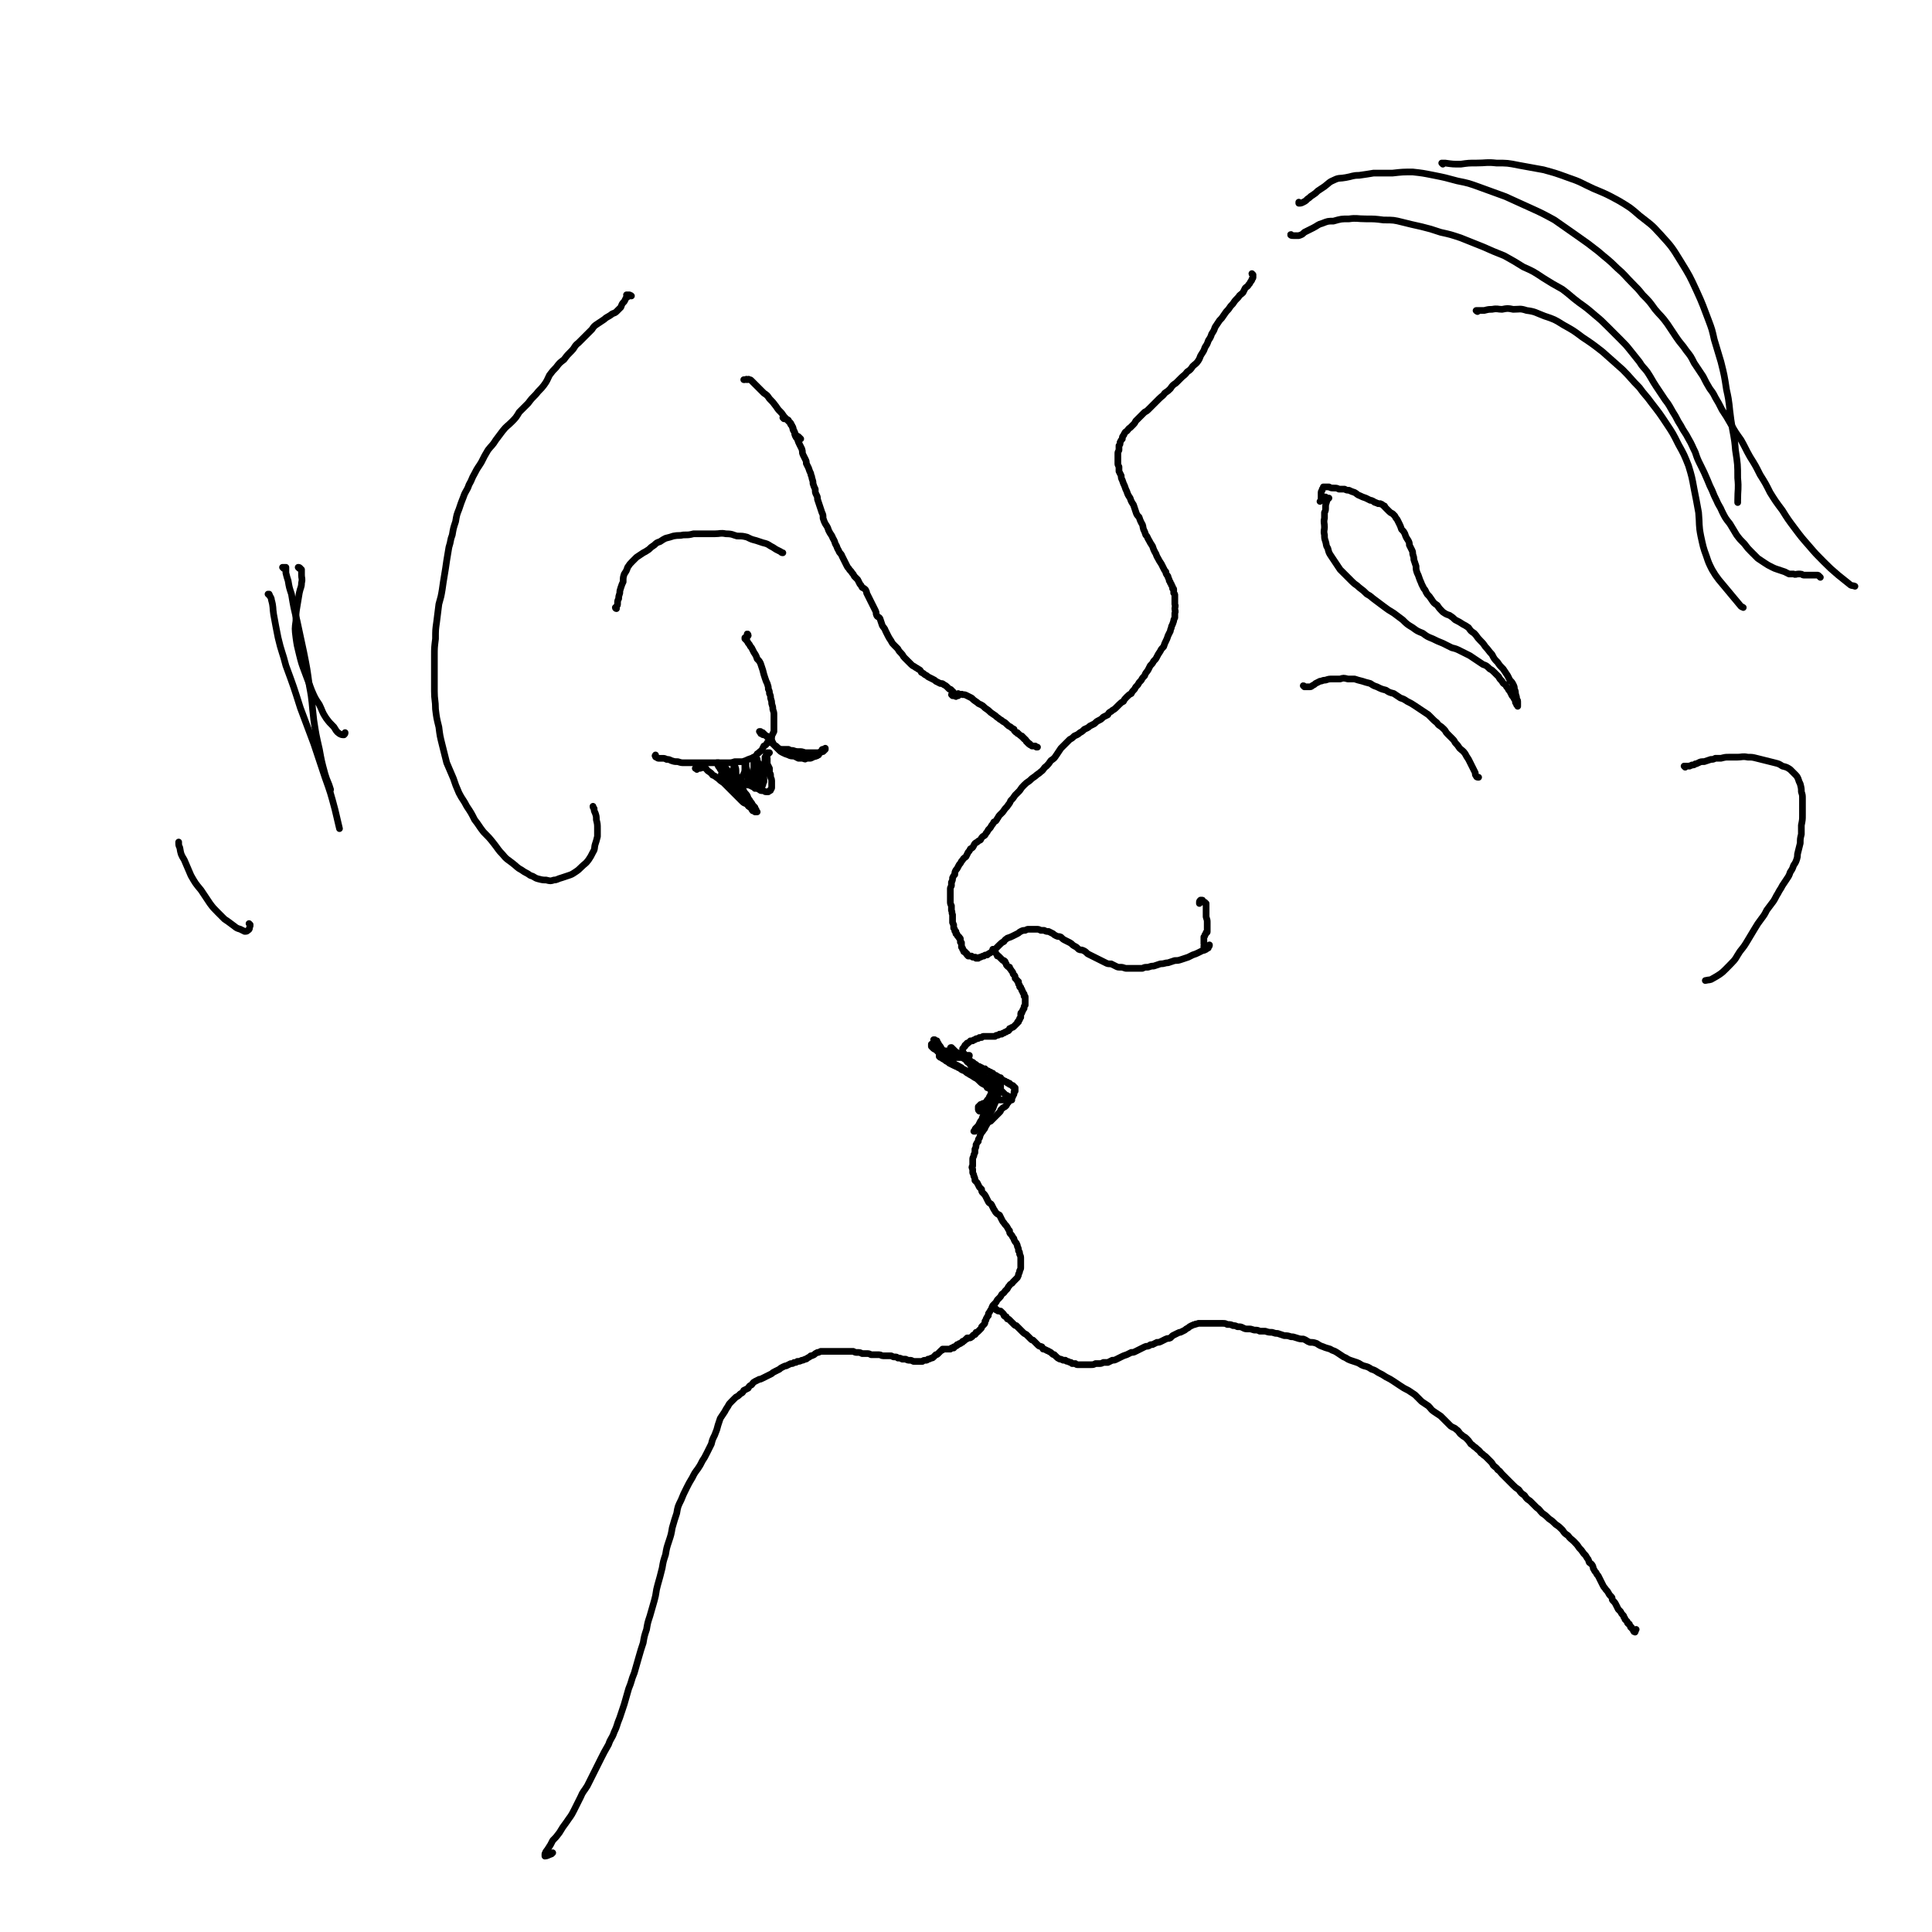 <svg viewBox='0 0 1730 1730' version='1.1' xmlns='http://www.w3.org/2000/svg' xmlns:xlink='http://www.w3.org/1999/xlink'><g fill='none' stroke='rgb(0,0,0)' stroke-width='6' stroke-linecap='round' stroke-linejoin='round'><path d='M562,265c0,0 -1,-1 -1,-1 0,0 1,0 2,0 1,0 1,0 2,1 0,0 0,0 0,0 1,0 0,0 0,0 0,0 0,-1 0,0 -1,0 -1,0 -2,0 -1,1 -1,1 -2,1 -1,2 -1,2 -2,4 -2,2 -2,2 -3,5 -2,2 -2,2 -4,4 -2,2 -3,1 -5,3 -3,2 -4,2 -6,4 -3,2 -3,2 -6,4 -3,2 -3,2 -5,5 -3,3 -3,3 -6,6 -3,3 -3,3 -6,6 -4,3 -3,4 -6,7 -4,4 -4,4 -7,8 -4,3 -4,3 -7,7 -3,3 -3,3 -6,7 -2,4 -2,5 -5,9 -3,4 -4,4 -7,8 -4,4 -4,4 -7,8 -4,4 -4,4 -8,8 -3,5 -3,5 -7,9 -4,4 -4,3 -8,8 -3,4 -3,4 -6,8 -3,5 -4,5 -7,9 -3,5 -3,5 -6,11 -3,5 -3,4 -6,10 -3,5 -2,5 -5,10 -2,6 -3,5 -5,11 -2,5 -2,5 -4,11 -2,5 -2,5 -3,11 -2,6 -2,6 -3,12 -2,5 -1,5 -3,11 -1,6 -1,6 -2,12 -1,7 -1,7 -2,13 -1,6 -1,6 -2,13 -1,6 -1,6 -3,13 -1,8 -1,8 -2,16 -1,7 -1,7 -1,15 -1,8 -1,8 -1,15 0,8 0,8 0,15 0,9 0,9 0,17 0,8 1,8 1,16 1,8 1,8 3,16 1,8 1,8 3,16 2,8 2,8 4,16 3,7 3,7 6,14 2,6 2,6 5,13 3,6 4,6 7,12 4,6 4,6 7,12 4,5 4,6 8,11 5,5 5,5 9,10 4,5 4,6 8,10 4,5 4,4 9,8 4,3 4,4 8,6 4,3 4,2 8,5 4,1 3,2 7,3 4,1 4,1 7,1 4,1 4,1 7,0 3,0 3,-1 7,-2 3,-1 3,-1 6,-2 3,-1 3,-1 6,-3 3,-2 3,-2 6,-5 3,-3 3,-2 6,-6 2,-3 2,-3 4,-7 2,-3 1,-4 2,-7 1,-3 1,-3 2,-7 0,-3 0,-3 0,-7 0,-4 0,-4 -1,-8 0,-3 0,-3 -1,-6 -1,-2 -1,-2 -1,-4 -1,-1 -1,-1 -1,-2 0,0 0,0 0,0 '/><path d='M268,509c0,0 -1,-1 -1,-1 1,0 1,0 2,1 0,1 1,1 1,1 0,3 0,3 0,5 0,3 1,3 0,7 0,4 -1,4 -2,9 -1,6 -1,6 -2,12 -1,6 -1,6 -1,13 -1,7 -1,7 0,15 1,7 1,7 3,15 2,8 2,8 5,16 3,8 3,8 6,16 3,7 3,7 7,13 3,6 2,6 6,12 3,4 3,4 7,8 2,3 2,4 5,6 2,1 2,1 4,1 1,-1 1,-1 1,-2 '/><path d='M224,828c0,0 -1,-1 -1,-1 0,0 1,1 1,2 -1,2 0,3 -2,4 -1,1 -1,1 -3,1 -2,-1 -2,-1 -4,-2 -4,-1 -4,-2 -7,-4 -4,-3 -4,-3 -7,-5 -3,-3 -3,-3 -6,-6 -4,-4 -4,-4 -7,-8 -4,-6 -4,-6 -8,-12 -5,-6 -5,-6 -9,-13 -3,-7 -3,-7 -6,-14 -3,-5 -3,-5 -4,-11 -1,-2 -1,-2 -1,-5 '/><path d='M702,375c0,0 -1,-1 -1,-1 0,0 1,0 2,1 1,0 1,0 2,1 1,0 1,0 1,1 1,1 1,1 1,1 1,1 1,1 1,2 1,1 1,1 2,3 0,1 0,1 1,3 1,2 1,2 1,4 1,2 1,2 2,3 1,3 1,3 2,5 1,2 1,2 2,4 1,3 0,3 1,5 1,2 1,2 2,4 1,2 1,2 1,4 1,2 1,2 2,4 1,3 1,3 2,5 0,2 1,2 1,4 1,3 1,3 1,5 1,3 1,3 2,5 0,3 0,3 1,5 1,2 1,2 1,4 1,3 1,3 2,6 1,3 1,3 2,6 1,2 1,2 1,5 1,3 1,3 2,5 2,3 2,3 3,6 1,2 1,2 3,5 1,3 2,3 3,7 2,3 1,3 3,6 1,3 2,2 3,5 1,2 1,2 2,4 1,2 1,2 2,4 1,2 1,2 2,3 1,2 2,2 3,4 1,1 1,1 2,3 1,1 1,1 3,3 1,2 1,2 2,4 1,1 1,1 2,3 2,1 2,1 3,2 1,2 1,2 1,3 1,2 1,2 2,4 1,2 1,2 2,4 1,2 1,2 2,4 1,2 1,2 2,4 1,2 0,2 1,4 1,2 2,1 3,3 1,3 1,3 2,6 1,2 2,2 3,5 1,2 1,2 2,4 1,2 1,2 3,5 1,2 1,2 3,4 1,1 1,1 3,3 1,2 1,2 3,4 2,2 1,2 3,4 2,2 2,2 3,3 2,2 2,2 3,3 1,1 1,1 3,2 1,1 2,1 3,2 2,1 2,1 3,3 2,1 2,1 3,2 2,1 2,1 3,2 2,1 2,1 4,2 2,1 2,1 3,2 2,1 2,1 4,2 2,0 2,0 3,1 2,1 2,1 3,2 1,1 1,1 2,2 1,0 1,0 2,1 0,1 0,1 1,1 1,1 1,1 1,2 1,0 1,0 2,1 0,0 0,0 0,0 0,0 0,0 1,0 0,0 0,0 1,-1 '/><path d='M1122,246c0,0 -1,-1 -1,-1 0,0 0,1 1,1 0,1 0,1 0,2 0,1 0,1 -1,2 0,1 0,1 -1,2 -1,2 -1,2 -2,3 -1,2 -1,1 -3,3 -1,2 -1,2 -2,4 -2,2 -3,2 -4,4 -3,3 -3,3 -5,6 -2,2 -2,2 -4,5 -2,2 -2,2 -4,5 -2,3 -2,3 -4,5 -2,3 -2,3 -4,6 -1,3 -1,3 -3,6 -1,3 -1,3 -3,6 -1,3 -1,3 -3,6 -1,3 -1,3 -3,6 -2,3 -1,3 -3,6 -2,3 -3,3 -5,5 -2,3 -2,3 -5,5 -2,3 -3,3 -5,5 -3,3 -3,3 -5,5 -3,2 -3,2 -5,5 -2,2 -2,2 -5,4 -2,3 -2,2 -5,5 -2,2 -2,2 -5,5 -2,2 -2,2 -4,4 -2,2 -2,2 -4,3 -2,2 -2,2 -4,4 -2,2 -2,2 -4,4 -1,2 -1,2 -2,3 -2,2 -2,2 -3,3 -2,1 -1,1 -3,3 -1,1 -1,0 -2,2 -1,1 0,1 -1,2 -1,1 -1,1 -1,3 -1,1 -1,1 -2,3 0,2 0,2 -1,3 0,2 0,2 0,4 -1,2 -1,2 -1,3 0,2 0,2 0,3 0,2 0,2 0,3 0,1 0,1 0,3 0,1 0,1 1,3 0,2 0,2 0,4 1,2 1,2 2,4 0,2 0,2 1,4 1,3 1,3 2,5 1,3 1,3 2,5 1,3 1,3 3,6 1,3 1,3 3,6 1,3 1,3 2,6 1,3 1,3 3,5 1,3 1,3 2,5 2,3 1,3 2,6 1,2 1,2 2,5 2,2 1,2 3,5 1,2 1,2 3,5 1,3 1,3 2,5 2,3 1,3 3,6 1,2 1,2 3,5 1,2 1,2 2,4 1,2 1,2 2,3 0,2 0,1 1,3 1,1 1,1 1,2 1,2 1,2 1,3 1,1 1,1 1,2 1,1 1,1 1,2 1,1 1,1 1,3 1,0 1,0 1,1 0,1 0,1 0,3 1,1 1,1 1,2 0,2 0,2 0,4 0,2 0,2 0,4 1,2 0,2 0,4 0,2 1,2 0,4 0,2 0,2 0,4 -1,2 -1,2 -1,3 -1,3 -1,3 -2,5 0,2 -1,2 -1,4 -1,2 -1,2 -2,4 -1,3 -1,3 -2,5 -1,2 -1,2 -2,5 -2,2 -2,2 -3,4 -2,3 -2,3 -3,5 -1,2 -1,2 -3,4 -1,2 -1,2 -3,4 -1,2 -1,2 -2,4 -2,3 -2,2 -3,5 -2,2 -2,2 -3,4 -2,2 -2,2 -3,4 -2,2 -2,2 -3,4 -2,2 -2,2 -3,4 -2,1 -2,1 -4,3 -2,2 -2,2 -3,4 -2,1 -2,1 -4,3 -2,2 -2,2 -3,3 -2,2 -2,1 -4,3 -2,1 -2,1 -3,3 -2,1 -2,1 -4,2 -2,2 -2,2 -4,3 -2,1 -2,1 -4,3 -2,1 -2,1 -4,2 -2,2 -3,2 -5,3 -2,2 -2,2 -4,3 -2,2 -3,2 -5,3 -2,2 -2,2 -4,3 -2,2 -2,2 -4,4 -2,2 -2,2 -4,4 -2,3 -2,3 -4,6 -2,3 -2,3 -5,5 -2,3 -2,3 -4,5 -3,2 -2,3 -5,5 -2,2 -3,2 -5,4 -3,2 -3,2 -5,4 -3,2 -3,2 -5,4 -2,2 -2,2 -4,5 -2,2 -2,2 -4,4 -2,3 -2,3 -4,5 -1,3 -2,3 -3,5 -2,2 -2,2 -4,5 -1,1 -1,1 -3,3 -1,1 -1,2 -2,3 -1,2 -1,2 -3,3 -1,2 -1,2 -2,3 -1,2 -1,2 -3,4 -1,2 -1,2 -2,3 -1,2 -1,2 -3,3 -1,1 -1,1 -2,3 -2,1 -2,1 -3,2 -2,1 -2,1 -3,3 -1,2 -1,2 -3,3 -1,2 -1,2 -2,3 -1,2 -1,2 -2,4 -1,1 -2,1 -3,3 -1,1 -1,1 -2,3 -1,1 -1,1 -2,3 -1,2 -1,2 -2,3 -1,2 -1,2 -1,4 -1,1 -1,1 -2,3 0,2 0,2 -1,4 0,2 0,2 0,3 -1,2 -1,2 -1,3 0,2 0,2 0,4 0,1 0,1 0,3 0,2 0,2 0,4 0,2 0,2 1,4 0,2 0,2 0,4 1,2 0,2 1,4 0,1 0,1 0,2 0,1 0,1 0,2 0,2 0,2 0,3 1,1 0,1 1,2 0,1 0,1 0,1 0,1 0,1 0,2 1,1 1,1 1,2 0,1 0,1 1,1 0,1 0,1 0,2 1,0 1,0 1,1 0,1 1,1 1,1 0,1 0,1 1,1 0,1 0,1 0,1 1,0 1,0 1,1 0,0 0,0 0,0 0,1 0,1 0,1 0,0 0,0 0,1 0,1 0,1 1,1 0,1 0,1 0,1 0,1 0,1 0,1 0,1 0,1 0,1 0,1 0,1 0,1 1,0 0,0 1,1 0,0 0,0 0,1 0,0 0,0 1,1 0,0 0,0 0,1 0,0 0,0 1,0 0,1 0,1 1,1 0,1 0,1 1,1 0,1 0,1 0,1 1,1 1,0 1,1 0,0 0,0 1,0 0,0 0,0 1,0 1,0 1,0 1,0 1,1 1,1 1,1 1,0 1,0 2,0 1,0 1,0 1,1 1,0 1,0 2,0 1,-1 1,-1 2,-1 2,-1 2,-1 3,-1 1,-1 1,-1 3,-1 1,-1 1,-1 3,-2 1,-1 1,-1 3,-2 1,-1 1,-1 3,-3 1,-1 1,-1 2,-2 2,-2 2,-2 4,-3 1,-2 2,-2 3,-3 3,-1 3,-1 5,-2 2,-1 2,-1 4,-2 2,-1 1,-1 3,-2 2,-1 2,-1 4,-1 2,-1 2,-1 3,-1 2,0 2,0 4,0 1,0 1,0 3,0 2,0 2,0 4,1 1,0 1,0 3,0 2,1 2,1 4,1 2,1 2,1 4,2 1,1 1,1 3,2 2,1 2,0 4,1 2,2 2,2 4,3 2,1 2,1 4,2 2,1 2,2 4,3 2,1 2,1 4,3 2,1 2,0 4,1 2,1 2,1 4,3 2,1 2,1 4,2 2,1 2,1 4,2 2,1 2,1 4,2 2,1 2,1 4,2 2,1 2,1 5,1 2,1 2,1 4,2 2,1 2,1 4,1 2,0 2,0 5,1 2,0 2,0 4,0 3,0 3,0 5,0 3,0 3,0 6,0 2,-1 2,-1 5,-1 3,-1 3,-1 5,-1 3,-1 3,-1 6,-2 4,0 4,-1 7,-1 3,-1 3,-1 6,-2 3,0 3,0 6,-1 3,-1 3,-1 6,-2 2,-1 2,-1 4,-2 3,-1 3,-1 5,-2 2,-1 2,-1 4,-2 1,0 1,0 3,-1 0,0 0,0 1,-1 1,0 1,0 1,-1 1,-1 1,-1 1,-2 '/><path d='M853,623c-1,-1 -1,-1 -1,-1 0,0 0,0 0,0 1,0 1,0 1,1 1,0 1,0 2,0 1,1 1,1 1,0 1,0 1,0 2,0 1,-1 1,-1 1,-1 2,0 2,-1 3,0 2,0 2,0 4,1 2,1 2,1 4,2 2,2 2,2 5,4 2,2 2,1 5,3 2,2 2,2 5,4 2,2 2,2 5,4 2,1 2,2 4,3 2,2 2,1 4,3 2,1 2,1 4,3 1,1 1,1 3,2 1,1 1,1 3,2 0,1 0,1 1,2 1,1 1,1 2,1 0,1 0,1 1,1 1,1 1,1 1,1 1,1 1,1 2,1 0,1 0,1 1,1 0,1 0,1 1,1 0,1 0,1 1,1 1,1 1,1 1,2 1,0 1,0 1,1 1,0 1,0 1,1 1,0 1,0 1,0 0,1 0,1 1,1 1,1 1,1 1,1 1,0 1,0 2,0 0,0 0,0 1,0 0,0 0,0 1,1 1,0 1,0 1,0 '/><path d='M890,851c0,0 -1,-1 -1,-1 0,0 1,1 2,1 0,1 0,1 1,3 1,1 1,1 1,2 1,0 1,0 1,0 1,1 1,1 2,2 0,0 0,0 1,1 0,0 0,0 1,1 1,0 1,0 2,1 0,1 0,1 1,2 0,1 0,1 1,2 1,1 1,1 2,1 0,1 0,1 1,2 1,2 1,1 2,3 0,1 0,1 1,2 1,1 1,1 1,3 1,1 1,1 2,2 0,1 0,1 1,1 0,1 0,1 0,2 1,1 1,1 1,2 0,1 0,1 1,1 0,1 0,1 1,2 0,1 0,1 0,1 1,1 1,1 1,2 0,0 0,0 1,1 0,1 0,1 0,2 1,0 1,0 1,1 0,1 0,1 0,2 0,0 0,0 0,1 0,1 0,0 0,1 0,1 0,1 0,1 0,1 0,1 0,1 0,1 0,1 0,1 -1,1 -1,1 -1,2 0,0 0,0 0,1 -1,1 -1,1 -1,1 0,1 0,1 -1,2 0,0 0,0 0,1 -1,0 -1,0 -1,1 0,0 0,0 0,1 0,1 0,0 0,1 0,0 0,0 0,1 0,0 0,0 0,0 -1,1 -1,1 -1,1 0,0 0,0 0,1 0,0 0,0 0,0 -1,1 -1,1 -1,1 0,1 0,1 0,1 -1,0 -1,0 -1,1 0,0 0,0 0,0 -1,1 -1,1 -1,1 -1,1 -1,1 -1,1 -1,1 -1,1 -1,1 -1,1 -1,1 -2,1 -1,1 -1,1 -2,1 0,1 0,1 -1,2 -1,0 -1,0 -2,1 -1,0 -1,0 -2,1 -1,0 -1,0 -2,1 -1,0 -1,0 -2,0 -1,1 -1,1 -2,1 -1,0 -1,0 -2,1 0,0 0,0 -1,0 -2,0 -2,0 -3,0 -1,0 -1,0 -2,0 -1,0 -1,0 -2,0 -1,0 -1,0 -2,0 -1,0 -1,0 -2,1 -1,0 -1,0 -2,0 -1,1 -1,1 -2,1 -1,0 -1,0 -2,1 -1,0 -1,0 -2,1 -1,0 -1,0 -2,0 -1,1 -1,1 -1,1 -1,1 -1,1 -2,1 0,1 0,1 -1,1 0,1 0,1 -1,1 0,1 0,1 0,1 -1,0 -1,1 -1,1 0,0 0,0 -1,1 0,0 0,0 0,1 0,0 0,0 0,1 0,0 0,0 0,1 0,0 0,0 0,0 0,1 0,1 1,1 0,1 0,1 1,2 0,0 0,0 1,1 0,1 0,1 1,1 1,1 1,1 1,1 1,1 1,1 2,2 0,0 0,0 1,1 1,0 1,0 2,1 0,0 0,0 1,1 1,0 1,0 1,1 1,0 1,0 2,1 0,0 0,0 1,0 1,1 1,0 1,1 1,0 1,0 1,0 0,0 0,0 1,1 0,0 0,0 1,0 0,0 0,0 1,0 0,1 0,1 1,1 0,0 0,0 0,0 0,1 1,0 1,1 0,0 0,0 0,0 0,0 0,0 1,0 0,0 0,0 0,0 1,1 1,1 1,1 0,0 1,0 1,0 0,1 0,0 1,1 0,0 0,0 1,0 0,1 0,1 1,1 0,0 0,0 0,0 1,1 1,1 1,1 0,0 0,0 1,0 0,1 0,0 0,1 1,0 1,0 1,0 1,0 1,0 1,1 1,0 1,0 2,0 0,1 0,1 1,2 0,0 0,0 1,0 0,0 0,0 1,1 0,0 0,0 1,0 0,0 0,0 1,1 0,0 0,0 1,0 0,1 0,1 1,1 0,0 0,0 1,0 0,1 0,1 0,1 1,0 1,0 1,0 1,1 1,1 1,1 1,0 1,0 1,0 0,0 0,0 0,1 0,0 1,0 1,0 0,0 0,0 0,0 0,0 0,0 0,1 0,0 0,0 1,0 0,0 0,0 0,0 0,0 0,0 0,0 0,0 0,0 0,0 0,1 0,1 0,1 0,0 0,0 0,1 0,0 0,0 0,0 0,0 0,0 0,1 -1,0 -1,0 -1,1 0,0 0,0 0,1 0,1 0,1 -1,2 0,1 0,1 -1,2 -1,1 -1,1 -2,2 0,1 -1,1 -1,2 -1,1 -1,1 -2,3 -1,1 -1,1 -3,2 -1,1 -1,1 -2,2 0,1 0,1 -1,2 -1,1 -1,1 -2,2 -1,1 -1,1 -2,2 -1,1 -1,1 -2,2 -1,1 -1,1 -2,2 -1,0 -1,0 -2,1 -1,1 -1,1 -2,3 -1,1 -1,1 -1,2 -1,2 -1,1 -2,3 -1,1 -1,1 -2,3 -1,1 0,1 -1,3 -1,1 -1,1 -1,3 -1,1 -1,1 -2,3 0,2 0,2 -1,4 0,1 0,2 0,3 -1,2 -1,2 -1,3 -1,2 -1,2 -1,3 0,2 0,2 0,3 0,1 0,1 0,3 -1,1 -1,1 0,3 0,1 0,1 0,3 1,2 1,2 1,3 1,2 1,2 1,4 1,1 1,1 2,2 1,2 1,2 2,4 1,1 1,1 2,2 0,2 0,2 1,3 2,2 2,2 3,4 1,2 1,2 2,4 1,2 2,1 3,3 1,2 1,2 2,4 1,1 1,2 2,3 1,1 1,1 3,2 1,2 1,2 2,4 1,2 1,2 2,3 1,2 2,2 3,4 1,2 1,2 2,3 0,2 0,2 1,3 1,1 1,1 2,3 1,1 1,1 1,2 1,2 1,2 2,3 1,2 1,2 1,3 1,2 1,2 1,4 1,1 1,1 1,3 1,2 1,2 1,4 0,1 0,1 0,2 0,2 0,2 0,3 0,2 0,2 0,3 0,1 0,1 -1,3 0,1 0,1 -1,3 0,1 0,1 -1,3 -1,1 -1,1 -2,2 -1,1 -1,1 -2,2 -1,2 -2,1 -3,3 -1,1 -1,1 -2,3 -1,1 -1,1 -2,2 -1,2 -2,2 -3,3 -1,2 -1,2 -2,3 -1,1 -1,1 -2,2 -1,2 -1,2 -2,3 -1,1 -1,1 -2,2 -1,2 -1,2 -1,3 -1,1 -1,1 -2,3 -1,1 -1,1 -1,3 -1,1 -1,1 -2,3 0,1 0,1 -1,2 0,2 0,2 -1,3 -1,1 -1,1 -2,2 0,1 0,1 -1,2 -1,1 -1,1 -2,2 -1,1 -1,1 -2,1 0,1 0,1 -1,2 -1,0 -1,0 -2,1 -1,1 0,1 -1,1 -1,1 -1,1 -2,1 -1,0 -1,0 -2,0 0,1 0,1 -1,1 -1,1 -1,1 -1,1 -1,1 -1,1 -2,1 0,1 0,1 -1,1 0,0 0,0 -1,1 0,0 0,0 -1,0 0,1 0,0 -1,1 0,0 0,0 -1,0 0,1 0,1 -1,1 0,0 0,0 -1,1 0,0 0,0 -1,0 0,1 0,0 0,1 -1,0 -1,0 -1,0 -1,0 -1,0 -1,0 -1,1 -1,1 -1,1 -1,0 -1,0 -2,0 -1,0 -1,0 -1,0 -1,0 -1,0 -2,0 -1,0 -1,0 -2,0 0,1 0,1 -1,1 -1,1 -1,1 -1,1 -1,1 -1,1 -2,2 -1,1 -1,1 -2,1 -1,1 -1,1 -2,2 -1,1 -1,1 -2,1 -2,1 -2,1 -3,1 -1,1 -1,1 -2,1 -2,0 -2,0 -3,1 -1,0 -1,0 -3,0 -1,0 -1,0 -2,0 -1,0 -1,0 -3,0 -2,-1 -2,-1 -3,-1 -2,0 -2,0 -4,-1 -1,0 -1,0 -3,0 -2,-1 -2,-1 -4,-1 -1,-1 -1,-1 -3,-1 -1,0 -1,0 -3,-1 -2,0 -2,0 -3,0 -2,0 -2,0 -4,0 -2,0 -2,-1 -4,-1 -1,0 -1,0 -3,0 -2,0 -2,0 -4,0 -2,-1 -2,-1 -4,-1 -2,0 -2,0 -4,0 -2,-1 -2,-1 -4,-1 -2,0 -2,0 -4,-1 -2,0 -2,0 -4,0 -2,0 -2,0 -4,0 -3,0 -3,0 -5,0 -2,0 -2,0 -5,0 -2,0 -2,0 -4,0 -2,0 -2,0 -4,0 -2,0 -2,0 -3,0 -2,1 -2,1 -3,1 -2,1 -2,1 -3,2 -2,1 -2,1 -3,1 -1,1 -1,1 -3,2 -1,1 -1,1 -2,1 -2,1 -2,1 -3,1 -2,1 -2,1 -4,1 -1,1 -1,1 -3,1 -1,1 -1,1 -3,1 -2,1 -2,1 -4,2 -1,0 -1,0 -3,1 -2,1 -2,1 -3,2 -2,1 -2,1 -4,2 -2,1 -2,1 -3,2 -2,1 -2,1 -4,2 -2,1 -2,1 -4,2 -2,1 -2,1 -3,1 -2,1 -2,1 -4,2 -2,1 -2,2 -3,3 -2,1 -2,1 -3,3 -2,1 -2,1 -4,2 -1,2 -1,2 -3,3 -2,2 -2,2 -4,3 -2,2 -2,2 -4,4 -2,2 -2,2 -3,4 -2,3 -2,3 -3,5 -2,3 -2,3 -4,6 -1,3 -1,3 -2,6 -1,4 -1,4 -3,9 -2,4 -2,4 -3,8 -2,4 -2,4 -4,8 -2,4 -2,4 -4,7 -2,4 -2,4 -4,7 -3,4 -3,4 -5,8 -3,5 -3,5 -5,9 -3,6 -3,6 -5,11 -3,6 -3,6 -4,12 -2,6 -2,6 -4,13 -1,6 -1,6 -3,12 -2,6 -2,6 -3,12 -2,6 -2,6 -3,12 -2,8 -2,8 -4,15 -2,7 -1,7 -3,14 -2,7 -2,7 -4,14 -2,6 -2,6 -3,12 -2,6 -2,6 -3,12 -2,6 -2,6 -4,13 -2,7 -2,7 -4,14 -3,7 -2,7 -5,14 -2,7 -2,7 -4,14 -2,6 -2,6 -4,12 -3,7 -2,7 -5,13 -2,6 -3,5 -5,11 -4,7 -4,7 -7,13 -3,6 -3,6 -6,12 -3,6 -3,6 -6,12 -3,5 -4,5 -6,10 -3,6 -3,6 -6,12 -3,6 -3,5 -7,11 -3,4 -3,4 -6,9 -3,4 -3,4 -6,7 -2,4 -2,4 -4,7 -1,2 -2,2 -3,5 0,1 0,2 0,2 2,0 3,-1 6,-2 0,0 0,0 1,-1 '/><path d='M891,1172c0,0 0,-1 -1,-1 0,0 1,0 1,0 0,1 0,1 0,1 1,1 1,0 1,1 0,0 0,0 1,0 0,0 0,1 1,1 0,0 0,0 1,0 0,0 0,0 1,0 1,1 1,1 1,1 1,1 1,1 1,1 1,1 1,1 1,2 1,1 1,1 2,1 0,1 1,1 1,2 1,0 1,0 2,1 1,1 1,1 2,2 1,1 1,1 2,2 1,1 1,1 2,1 1,1 1,1 2,2 1,1 1,1 2,2 1,1 1,1 2,2 1,1 1,1 3,2 1,1 1,1 2,2 1,1 1,1 2,2 1,1 1,1 2,1 1,1 1,1 2,2 1,1 1,1 1,1 1,1 1,1 2,2 1,1 1,0 3,1 1,1 0,1 1,2 1,0 1,0 3,1 1,1 1,0 2,1 2,1 2,1 3,2 1,1 1,1 2,1 1,1 1,1 2,2 1,1 1,1 3,2 1,0 1,0 3,1 1,0 1,0 2,0 1,1 1,1 2,1 1,0 1,1 3,1 0,0 0,0 1,1 2,0 2,0 3,0 1,1 1,1 2,1 2,0 2,0 3,0 1,0 1,0 3,0 1,0 1,0 3,0 1,0 1,0 3,0 2,0 2,0 4,-1 1,0 1,0 3,0 2,0 2,0 4,-1 2,0 2,0 4,0 2,-1 2,-1 4,-2 2,0 2,0 4,-1 2,-1 2,-1 4,-2 2,-1 2,-1 5,-2 2,-1 2,-1 4,-2 2,0 2,0 4,-1 2,-1 2,-1 4,-2 2,-1 2,-1 4,-2 2,-1 2,0 4,-1 1,-1 1,-1 3,-1 2,-1 2,-1 4,-2 2,0 2,0 4,-1 2,-1 2,-1 4,-2 2,-1 2,0 4,-1 1,-1 1,-1 2,-2 2,-1 2,-1 4,-2 2,-1 2,-1 3,-1 2,-1 2,-1 4,-2 1,-1 1,-1 3,-2 1,-1 1,-1 3,-2 1,0 1,-1 3,-1 1,-1 1,0 3,-1 1,0 1,0 3,0 1,0 1,0 2,0 2,0 2,0 3,0 2,0 2,0 4,0 1,0 1,0 3,0 2,0 2,0 3,0 2,0 2,0 4,0 2,0 2,0 4,1 3,0 3,0 5,1 2,0 2,0 4,1 3,0 3,0 5,1 2,1 2,1 5,1 2,0 2,0 5,1 3,0 3,0 5,1 3,0 3,0 5,0 3,1 3,1 6,1 3,1 3,1 5,1 3,1 3,1 6,2 3,0 3,0 6,1 2,0 2,0 5,1 3,1 3,1 6,1 3,1 3,2 6,3 3,0 3,0 6,1 3,2 3,2 6,3 2,1 3,1 6,2 3,2 3,1 6,3 3,2 3,2 6,4 3,1 3,2 6,3 3,1 3,1 6,2 3,1 3,2 6,3 4,1 4,1 7,3 3,1 3,1 6,3 4,2 4,2 7,4 4,2 4,2 7,4 3,2 3,2 6,4 3,2 3,2 7,4 3,2 3,2 6,4 3,3 3,3 6,6 3,2 3,2 6,4 3,3 2,3 5,5 3,2 3,2 6,4 2,2 2,2 5,5 2,2 2,2 4,4 3,2 3,1 5,3 3,2 2,3 5,5 2,2 2,1 4,3 2,2 2,2 4,5 2,1 2,2 4,3 3,3 3,2 5,5 2,1 2,2 4,3 2,2 2,2 4,4 2,2 2,2 3,4 2,2 3,2 4,4 3,2 2,2 4,4 2,2 2,2 4,4 3,3 3,3 6,6 2,2 2,2 5,4 2,3 2,3 5,5 2,3 2,3 5,5 3,3 3,3 6,6 3,2 2,2 5,5 3,2 3,2 6,5 3,2 3,2 6,5 3,2 3,2 6,5 2,3 2,3 5,5 2,3 3,3 5,5 3,3 3,3 5,6 2,2 2,2 4,5 2,2 2,2 3,4 2,2 1,2 2,4 1,1 2,1 3,3 1,2 0,2 1,3 1,2 1,2 2,3 1,2 1,2 2,3 1,2 1,2 2,4 1,2 1,2 2,4 1,2 1,2 2,3 1,2 2,2 3,4 1,2 1,2 3,4 1,1 0,2 1,3 2,2 2,2 3,4 1,2 1,2 2,4 1,1 1,1 2,2 1,2 1,2 2,3 1,1 1,1 1,2 1,1 1,1 1,2 1,1 1,1 2,2 0,1 0,1 1,2 1,0 1,0 1,1 1,1 1,1 1,2 1,0 1,0 1,1 1,1 1,1 1,1 1,1 0,1 1,2 0,0 0,0 1,0 0,1 0,0 0,0 1,-1 0,-1 1,-2 '/><path d='M1168,615c0,-1 -1,-1 -1,-1 0,0 0,0 1,1 1,0 1,0 2,0 1,0 1,0 2,0 2,0 2,0 3,-1 2,-1 2,-1 3,-2 2,-1 2,-1 4,-2 2,0 2,-1 5,-1 3,-1 3,-1 6,-1 4,0 4,0 7,0 3,-1 3,-1 7,0 3,0 3,0 6,0 3,1 3,1 7,2 3,1 3,1 7,2 3,2 3,2 6,3 4,2 4,2 8,3 3,2 3,2 7,3 3,2 3,2 6,4 3,1 3,1 6,3 4,2 4,2 7,4 3,2 3,2 6,4 3,2 3,2 6,4 2,2 2,2 5,5 2,2 2,1 4,4 3,2 3,2 5,4 2,2 1,2 3,4 2,2 2,2 4,4 2,2 2,2 3,4 2,2 2,2 4,5 2,2 3,2 5,5 1,2 1,2 3,5 1,2 1,2 2,4 1,2 1,2 2,4 1,2 1,2 2,4 0,2 0,2 1,3 0,1 1,1 2,1 '/><path d='M1187,446c-1,0 -1,-1 -1,-1 0,0 0,0 1,0 1,1 1,1 2,1 0,0 0,0 1,0 0,0 0,0 0,0 0,0 0,0 0,0 -1,1 -1,1 -1,1 -1,1 -1,1 -1,2 -1,3 -1,3 -1,5 0,3 0,3 -1,5 0,3 0,3 0,5 -1,4 0,4 0,8 0,3 -1,3 0,7 0,3 0,3 1,6 1,3 0,3 2,6 1,4 1,4 3,7 2,3 2,3 4,6 2,3 2,3 4,6 2,2 2,2 5,5 3,3 3,3 6,6 3,3 3,2 6,5 4,3 4,3 7,6 4,2 4,3 7,5 4,3 4,3 8,6 4,3 4,3 9,6 4,3 4,3 8,6 4,4 4,4 9,7 4,3 4,3 9,5 4,3 4,3 9,5 4,2 4,2 9,4 4,2 4,2 8,4 4,1 4,1 8,3 4,2 4,2 8,4 3,2 3,2 6,4 3,2 3,2 6,4 3,1 3,1 6,4 2,1 2,1 4,3 2,2 2,2 4,4 1,2 1,2 3,4 1,2 1,2 3,3 1,2 1,2 2,3 1,2 1,2 2,3 1,2 1,2 2,4 1,1 1,1 2,3 1,1 1,2 1,3 1,1 1,1 1,2 1,1 1,1 1,1 0,1 0,0 0,0 0,0 0,0 0,0 0,0 0,0 0,0 0,-2 0,-2 0,-3 0,-2 0,-2 -1,-3 0,-2 0,-2 -1,-5 0,-2 0,-2 -1,-4 0,-2 0,-2 -1,-4 -1,-2 -1,-2 -3,-4 -1,-2 -1,-2 -2,-4 -2,-3 -2,-3 -4,-6 -3,-3 -3,-3 -5,-6 -3,-3 -3,-3 -5,-7 -3,-3 -3,-4 -6,-7 -2,-3 -2,-3 -5,-6 -3,-3 -2,-3 -5,-6 -3,-2 -3,-2 -5,-5 -3,-2 -3,-2 -5,-3 -3,-2 -3,-2 -7,-4 -2,-2 -2,-2 -5,-4 -3,-1 -3,-1 -6,-3 -3,-3 -3,-3 -5,-6 -3,-2 -3,-2 -5,-5 -2,-3 -2,-3 -4,-5 -2,-3 -1,-3 -3,-5 -1,-2 -1,-2 -2,-4 -1,-3 -1,-2 -2,-5 -1,-3 -1,-3 -2,-5 -1,-3 -1,-3 -1,-6 -1,-3 -1,-3 -2,-6 0,-2 0,-2 -1,-5 0,-2 0,-2 -1,-4 -1,-2 -1,-2 -2,-4 0,-2 0,-2 -1,-4 -2,-3 -2,-3 -3,-6 -1,-2 -1,-2 -3,-4 -1,-3 -1,-3 -2,-5 -1,-2 -1,-2 -2,-4 -1,-1 -1,-1 -2,-3 -1,-1 -1,-1 -2,-2 -2,-1 -2,-1 -3,-2 -1,-1 -1,-1 -2,-2 -1,-1 -1,-1 -2,-2 0,-1 0,-1 -1,-1 -1,-1 -1,-1 -1,-1 -1,-1 -1,0 -2,-1 -1,0 -1,0 -2,0 -1,-1 -1,0 -2,-1 -1,0 -1,0 -2,-1 -2,-1 -2,-1 -3,-1 -2,-1 -2,-1 -4,-2 -3,-1 -3,-1 -5,-2 -3,-1 -3,-2 -5,-3 -3,-1 -3,-1 -5,-2 -2,0 -2,0 -4,-1 -3,0 -3,0 -5,0 -2,-1 -2,-1 -5,-1 -2,0 -2,0 -4,-1 -2,0 -2,0 -3,0 -1,0 -1,0 -2,0 0,1 0,1 -1,2 0,0 0,0 0,1 -1,1 -1,1 -1,3 0,1 0,1 0,2 0,1 0,1 0,2 0,1 0,1 0,1 0,1 0,1 -1,2 0,0 0,0 0,0 0,0 0,0 0,0 0,0 0,0 0,0 0,0 0,0 0,0 '/><path d='M1157,211c-1,0 -2,-1 -1,-1 0,0 1,1 2,1 2,0 2,0 5,0 3,-1 3,-1 5,-3 4,-2 4,-2 8,-4 4,-2 4,-3 8,-4 5,-2 5,-2 10,-2 7,-2 7,-2 14,-2 7,-1 7,0 15,0 8,0 8,0 16,1 9,0 9,0 17,2 8,2 8,2 17,4 8,2 8,2 17,5 9,2 9,2 18,5 10,4 10,4 20,8 9,4 9,4 19,8 9,5 9,5 17,10 9,4 9,4 18,10 8,5 8,5 17,10 8,6 7,6 15,12 7,5 7,5 14,11 6,5 6,5 12,11 5,5 5,5 11,11 5,5 5,5 9,10 4,5 4,5 8,10 3,5 4,5 7,9 4,6 4,7 8,13 4,6 4,6 8,12 4,5 4,6 7,11 4,6 3,6 7,12 3,6 4,6 7,12 3,5 3,6 6,12 2,6 2,6 5,12 3,6 3,6 6,13 2,5 2,5 4,9 2,5 2,5 4,9 2,5 3,5 5,10 3,6 3,6 7,11 3,5 3,5 6,10 3,4 3,4 7,8 3,4 3,4 6,7 3,3 3,3 6,6 3,2 3,2 6,4 3,2 3,2 7,4 2,1 2,1 5,2 3,1 3,1 6,2 2,1 2,1 4,2 2,0 2,0 4,0 2,1 2,0 4,0 1,0 1,0 2,0 2,0 2,1 3,1 1,0 1,0 3,0 1,0 1,0 2,0 1,0 1,0 2,0 2,0 2,0 3,0 1,0 1,0 2,0 1,0 1,0 2,1 0,0 0,0 1,1 '/><path d='M1164,182c0,0 -1,0 -1,-1 0,0 0,1 0,1 2,0 2,0 4,-1 2,-1 2,-1 4,-3 2,-1 2,-2 4,-3 3,-2 3,-2 5,-4 3,-2 3,-2 6,-4 4,-3 4,-4 9,-6 4,-2 5,-1 10,-2 6,-1 6,-2 12,-2 7,-1 7,-1 13,-2 9,0 9,0 17,0 9,-1 9,-1 18,-1 9,1 9,1 19,3 10,2 10,2 21,5 10,2 10,2 21,6 11,4 11,4 22,8 11,5 11,5 22,10 11,5 11,5 22,11 10,7 10,7 20,14 10,7 10,7 19,14 8,7 9,7 17,15 7,6 7,7 14,14 5,5 5,5 9,10 6,6 6,6 11,13 5,6 6,6 11,13 4,6 4,6 8,12 4,6 5,6 9,12 4,5 4,5 7,11 4,6 4,6 8,12 3,6 3,6 6,11 3,4 3,4 5,8 3,5 3,5 6,11 4,6 4,6 8,13 4,7 4,7 9,14 4,7 4,8 8,15 5,8 5,8 9,16 5,8 5,8 9,16 5,8 5,8 11,16 5,8 5,8 11,16 6,8 6,8 13,16 6,7 6,7 13,14 6,6 6,6 13,12 5,4 5,4 10,8 2,2 3,1 5,2 '/><path d='M1292,147c0,0 -1,-1 -1,-1 1,0 1,0 3,0 7,1 7,1 14,1 7,-1 7,-1 14,-1 9,0 9,-1 18,0 10,0 10,0 20,2 11,2 11,2 22,4 11,3 11,3 22,7 12,4 12,5 23,10 12,5 12,5 23,11 10,6 10,6 18,13 10,8 10,7 19,17 10,11 10,11 18,24 8,13 8,13 14,26 6,13 6,14 11,27 3,8 3,8 5,17 3,10 3,10 6,20 3,12 3,12 5,25 3,13 2,13 4,27 2,14 3,14 4,27 2,13 2,13 2,25 1,10 0,10 0,20 0,1 0,1 0,2 '/><path d='M1323,279c0,0 -2,-1 -1,-1 3,0 4,0 7,0 4,-1 4,-1 7,-1 5,-1 5,0 9,0 5,-1 5,-1 10,0 6,0 6,-1 12,1 8,1 8,2 16,5 9,3 9,3 17,8 9,5 9,5 17,11 9,6 9,6 18,13 9,8 9,8 18,16 8,8 7,8 15,16 5,7 6,7 11,14 7,9 7,9 13,18 6,9 6,9 11,19 5,9 5,9 9,19 3,10 3,10 5,21 2,10 2,10 4,21 1,11 0,11 2,21 2,9 2,10 5,18 2,6 2,6 5,12 3,5 3,5 6,9 5,6 5,6 10,12 5,6 5,6 10,12 1,1 1,0 2,1 '/><path d='M1509,687c0,0 -1,-1 -1,-1 0,0 0,0 1,0 1,0 1,0 2,0 1,0 1,0 2,0 1,-1 1,0 2,-1 2,0 2,0 3,-1 1,0 1,0 3,-1 2,-1 2,-1 5,-1 3,-1 3,-1 6,-2 2,0 2,0 4,-1 2,0 2,0 5,0 4,-1 4,-1 7,-1 4,0 4,0 8,0 4,0 4,-1 9,0 4,0 4,0 8,1 4,1 4,1 8,2 4,1 4,1 8,2 4,1 4,1 7,3 4,1 4,1 7,3 2,2 2,2 4,4 2,2 2,2 3,4 1,3 1,3 2,5 1,4 1,4 1,7 1,3 1,3 1,6 0,4 0,4 0,7 0,4 0,4 0,8 0,4 0,4 -1,9 0,4 0,4 0,8 -1,4 -1,4 -1,8 -1,4 -1,4 -2,8 -1,3 0,3 -1,6 -1,3 -1,3 -3,6 -1,3 -1,3 -3,6 -1,3 -1,3 -3,6 -2,3 -2,3 -4,6 -2,4 -2,3 -4,7 -2,3 -2,4 -4,7 -3,4 -3,4 -6,8 -2,4 -2,4 -5,8 -3,4 -3,4 -6,9 -3,5 -3,5 -6,10 -3,5 -3,5 -7,10 -4,6 -3,6 -8,11 -7,7 -7,8 -16,13 -3,2 -3,1 -7,2 '/><path d='M552,545c0,0 -1,-1 -1,-1 0,0 0,0 0,0 0,0 0,1 1,1 0,0 0,0 0,0 0,-1 0,-1 0,-2 1,-1 1,-1 1,-3 0,-2 0,-2 1,-4 0,-2 0,-2 1,-5 0,-2 0,-2 1,-5 1,-3 1,-3 2,-5 0,-4 0,-4 1,-7 2,-3 2,-3 3,-6 2,-3 2,-3 4,-5 2,-2 2,-2 4,-4 3,-2 3,-2 6,-4 2,-1 2,-1 5,-3 2,-2 2,-2 5,-4 2,-2 2,-2 5,-3 3,-2 3,-2 5,-3 4,-1 4,-1 7,-2 5,-1 5,0 9,-1 5,0 5,0 9,-1 5,0 5,0 9,0 5,0 5,0 10,0 5,0 5,-1 10,0 6,0 6,1 10,2 5,0 5,0 9,1 4,2 4,2 8,3 3,1 3,1 6,2 4,1 4,1 7,3 2,1 2,1 5,3 2,1 2,1 4,2 1,1 1,1 2,1 '/><path d='M670,569c0,-1 -1,-2 -1,-1 0,0 0,0 0,1 1,0 1,1 0,1 0,0 0,0 0,0 -1,1 -1,1 -1,1 0,0 0,0 -1,0 0,0 0,0 0,0 0,1 0,1 0,1 0,0 0,0 0,0 1,1 1,1 1,1 1,1 1,1 1,1 1,2 1,2 2,3 1,2 1,2 2,3 1,2 1,2 2,4 2,3 2,3 3,6 2,2 2,2 3,4 1,3 1,3 2,6 1,4 1,4 2,7 1,3 1,3 2,5 1,3 1,3 1,5 1,2 1,2 1,4 1,2 1,2 1,4 1,3 1,3 1,5 1,3 1,3 1,5 1,3 1,3 1,5 0,3 0,3 0,6 0,2 0,2 0,5 0,2 0,2 0,4 -1,2 -1,2 -2,4 0,2 0,2 -1,4 -1,1 -1,1 -3,2 -1,2 -1,2 -3,3 -1,2 -1,2 -2,4 -2,1 -2,2 -4,3 -1,2 -1,2 -3,3 -2,1 -2,1 -5,2 -2,1 -2,1 -5,2 -3,0 -3,0 -7,0 -3,1 -3,1 -7,1 -4,0 -4,0 -8,0 -4,0 -4,0 -8,0 -4,0 -4,0 -7,0 -4,0 -4,0 -7,0 -4,0 -4,0 -8,0 -3,0 -3,0 -6,-1 -3,0 -3,0 -6,-1 -2,-1 -2,-1 -4,-1 -2,-1 -2,-1 -4,-1 -2,0 -2,0 -3,0 -1,0 -1,0 -2,-1 -1,0 -1,0 -1,-1 -1,0 0,-1 0,-1 '/><path d='M690,665c0,0 -1,-1 -1,-1 0,0 0,1 1,1 0,0 0,0 1,0 0,0 0,0 0,0 0,0 0,0 0,0 0,0 0,0 0,0 0,0 0,0 0,0 1,0 1,0 1,1 1,1 1,1 2,2 2,2 2,2 3,3 2,2 2,2 4,3 2,1 2,1 5,2 2,1 2,1 5,1 2,1 2,1 4,2 2,0 2,0 4,0 2,1 2,1 3,0 2,0 2,0 3,0 1,0 1,0 3,-1 1,-1 1,0 3,-1 1,0 1,-1 2,-1 0,-1 0,-1 1,-2 1,0 1,0 1,-1 1,-1 1,-1 1,-1 0,-1 0,-1 1,-1 0,0 0,0 0,0 1,0 1,0 1,0 0,-1 0,0 1,0 0,-1 0,-1 0,-1 0,0 0,0 0,0 0,0 0,1 0,1 0,0 0,0 0,0 -1,1 -1,1 -2,2 -1,0 -1,0 -2,0 -2,1 -2,1 -4,1 -2,0 -2,0 -5,0 -2,0 -2,0 -5,0 -3,-1 -3,-1 -5,-1 -3,0 -3,0 -6,-1 -2,0 -2,0 -4,-1 -3,0 -3,0 -5,0 -2,0 -2,0 -4,-1 -2,-2 -2,-2 -4,-3 -1,-2 -1,-2 -2,-4 -1,-1 -1,-1 -2,-2 -1,0 -1,0 -2,-1 0,-1 0,-1 -1,-1 -1,-1 -1,-1 -2,-2 -1,0 -1,0 -1,-1 -1,0 -1,0 -2,-1 0,0 0,0 -1,0 0,0 0,0 0,0 1,0 1,0 1,1 0,0 0,0 0,0 0,1 0,1 1,1 0,0 0,0 0,0 1,1 1,1 2,1 '/><path d='M624,689c-1,-1 -1,-1 -1,-1 -1,0 0,0 0,0 0,0 0,0 1,0 0,0 0,0 1,0 0,0 0,0 1,0 1,0 1,0 1,0 1,0 1,-1 2,-1 1,1 2,0 3,1 1,1 1,2 3,3 1,1 2,1 3,3 3,1 3,2 5,3 2,2 2,2 5,4 2,2 2,2 4,4 2,2 2,2 4,4 2,2 2,2 4,4 2,2 2,2 4,4 2,2 2,2 5,3 1,2 1,2 3,3 1,1 1,2 2,3 1,0 1,0 2,1 1,0 1,0 1,0 0,0 1,0 1,0 -1,-1 -1,-1 -1,-2 -1,-1 -1,-1 -1,-2 -2,-2 -2,-2 -3,-4 -2,-2 -1,-2 -3,-4 -1,-3 -1,-3 -3,-5 -2,-3 -1,-3 -3,-5 -2,-3 -2,-3 -4,-6 -2,-2 -2,-2 -4,-4 -2,-2 -2,-2 -4,-4 -1,-2 -1,-2 -3,-4 -1,-1 -1,-1 -3,-2 -1,-1 -1,-1 -2,-1 0,-1 0,-1 -1,-1 0,0 0,0 0,0 -1,0 -1,0 -1,0 0,1 0,1 1,2 0,1 0,1 1,2 1,2 1,2 2,3 2,3 2,3 4,5 3,4 3,4 6,7 3,4 2,4 5,7 2,3 2,3 4,6 1,1 1,1 2,2 0,1 0,1 0,2 0,0 0,-1 0,-1 -1,-1 -2,-1 -3,-2 -2,-2 -2,-2 -4,-5 -2,-3 -2,-3 -4,-5 -2,-3 -2,-3 -4,-6 -2,-2 -2,-2 -4,-4 -1,-2 0,-2 -1,-3 -1,0 -1,-1 -1,0 0,0 0,0 0,1 1,1 1,1 2,3 0,2 0,2 1,3 1,1 1,1 2,2 0,0 0,0 0,1 0,0 0,0 0,0 0,-1 0,-1 0,-2 0,-1 0,-1 -1,-3 '/><path d='M655,692c0,0 -1,0 -1,-1 0,0 0,1 0,1 0,0 0,0 0,-1 0,0 0,0 0,0 0,1 0,1 0,1 0,0 0,0 1,1 0,0 0,0 1,1 0,1 0,1 1,1 1,1 1,1 2,2 2,1 2,1 3,2 1,1 1,1 3,1 1,1 1,1 2,2 2,1 2,1 4,1 2,1 2,1 4,2 3,1 3,1 5,2 1,1 1,1 3,1 2,0 1,1 3,1 1,0 1,0 2,0 0,0 0,0 1,-1 1,0 1,0 1,-1 1,-1 1,-1 1,-2 0,-1 0,-1 0,-3 0,-2 0,-2 0,-3 0,-2 -1,-2 -1,-4 0,-2 0,-2 -1,-3 0,-2 0,-2 0,-4 -1,-2 -1,-2 -2,-4 0,-1 0,-1 0,-3 0,-1 0,-1 0,-2 0,-1 -1,-2 0,-3 0,0 0,0 1,-1 0,0 0,0 1,-1 0,0 0,0 0,0 0,0 0,0 0,0 0,0 0,0 0,0 0,0 0,0 -1,0 0,0 0,0 -1,0 0,1 0,1 -1,2 0,1 0,1 -1,2 0,2 0,2 0,4 -1,2 -1,2 -1,4 0,3 0,3 0,7 0,2 0,2 0,4 0,2 0,2 0,3 -1,1 0,1 -1,2 0,1 0,1 0,1 0,0 -1,0 -1,-1 0,0 0,-1 0,-2 -1,-1 -1,-1 -1,-3 0,-3 0,-3 -1,-6 0,-3 0,-3 -1,-6 0,-2 0,-2 -1,-4 0,-1 0,-2 0,-1 -1,0 -1,0 -1,1 0,3 0,3 0,6 0,4 0,4 0,8 0,4 1,4 0,7 0,2 0,2 0,3 0,1 0,1 -1,1 0,-1 0,-1 -1,-2 0,-3 0,-3 0,-5 0,-4 0,-4 0,-7 0,-3 0,-3 0,-6 0,-2 0,-2 0,-4 0,-2 0,-2 0,-3 0,0 0,-1 0,-1 0,2 0,2 0,4 0,3 0,3 0,6 0,3 0,3 0,6 -1,2 0,2 -1,4 0,1 0,1 -1,2 0,1 -1,1 -1,0 -1,0 -1,0 -1,-1 -1,-2 -1,-2 -2,-4 0,-2 0,-3 0,-5 -1,-3 -1,-3 -1,-5 0,-1 0,-2 0,-3 0,0 -1,1 -1,1 0,2 0,2 0,5 0,2 0,3 -1,5 -1,2 -1,2 -2,3 -1,1 -1,2 -2,2 -1,0 -1,0 -2,0 -1,-1 -1,-1 -1,-2 -1,-1 -1,-1 -1,-3 -1,-3 -1,-3 -1,-5 0,-1 0,-2 1,-3 0,0 0,1 0,1 1,2 1,3 1,5 0,4 1,4 0,7 0,3 0,3 -1,5 -1,1 -2,1 -3,1 -1,0 -2,-1 -3,-3 -1,-1 0,-1 -1,-3 '/><path d='M254,509c-1,-1 -1,-1 -1,-1 0,0 0,0 1,0 1,0 1,0 2,0 0,0 0,1 0,1 0,2 0,2 0,4 1,4 1,4 2,7 1,6 1,6 3,12 2,12 2,12 5,24 3,14 3,14 6,28 3,15 3,15 5,30 3,15 2,15 4,31 2,13 2,13 5,26 2,11 2,11 5,22 2,7 3,7 5,14 '/><path d='M241,533c0,0 0,-1 -1,-1 0,0 1,0 1,0 1,3 2,3 2,5 2,7 1,7 2,13 2,11 2,11 4,21 3,13 4,13 7,25 7,19 7,19 13,38 6,16 6,16 12,32 5,15 5,15 10,30 5,14 5,14 9,29 2,8 2,9 4,17 '/><path d='M1079,848c0,0 -1,0 -1,-1 0,0 0,1 0,1 1,0 1,0 1,1 0,0 0,0 0,0 0,-1 0,-1 0,-1 0,-1 0,-1 -1,-3 0,-1 0,-1 0,-3 0,-2 0,-2 0,-3 1,-1 1,-1 1,-2 1,-1 1,-1 1,-2 1,0 1,0 1,-1 0,-1 0,-1 0,-3 0,-2 0,-2 0,-5 0,-2 0,-2 -1,-5 0,-2 0,-2 0,-4 0,-3 0,-3 0,-5 0,-1 0,-1 0,-2 0,0 0,0 0,0 0,-1 0,-1 0,-1 -1,0 -1,0 -1,-1 -1,0 -1,-1 -2,-1 0,-1 0,-1 -1,-1 -1,0 -1,0 -1,0 -1,1 -1,1 -1,2 0,0 0,0 0,1 '/><path d='M861,947c0,0 -1,-1 -1,-1 0,0 0,0 0,0 0,0 0,0 0,0 0,-1 0,-1 -1,-1 0,0 0,0 -1,0 -1,0 -1,0 -1,0 -2,-1 -2,-1 -3,-1 -1,-1 -1,-1 -2,-1 -2,-1 -2,-1 -3,-1 -1,0 -1,0 -2,-1 -1,0 -1,0 -2,0 -1,0 -1,0 -2,-1 -1,0 -1,0 -1,-1 -1,0 -1,-1 -1,-1 -1,-1 -1,-1 -2,-2 0,0 0,0 0,-1 -1,0 -1,0 -1,-1 0,0 0,0 -1,-1 0,0 0,0 0,-1 0,0 0,0 0,0 -1,-1 -1,-1 -1,-1 0,0 0,0 0,0 1,0 1,0 1,0 0,0 0,0 0,0 1,1 1,1 2,1 0,1 0,1 1,2 1,2 1,2 2,3 1,2 1,2 2,3 1,1 1,1 3,2 0,0 1,0 1,1 2,0 2,0 3,1 1,0 1,0 2,0 1,1 1,1 2,1 0,1 0,1 1,1 1,0 1,0 1,0 0,0 0,0 0,0 1,0 1,0 1,-1 0,0 0,0 0,0 0,0 0,0 0,0 1,0 1,0 1,0 0,0 0,0 1,0 0,0 0,0 1,0 1,0 1,0 2,0 1,0 1,0 2,0 1,0 1,0 1,0 1,0 1,0 1,0 0,0 0,0 0,0 0,0 0,0 1,0 0,0 0,0 0,0 0,0 0,0 0,0 0,1 0,1 -1,1 0,0 0,0 -1,1 -1,0 -1,0 -2,0 -2,0 -2,0 -3,0 -2,0 -2,0 -4,0 -1,0 -1,0 -3,0 -2,0 -2,0 -3,0 -2,0 -2,0 -3,-1 -1,0 -2,0 -3,-1 -1,0 -1,-1 -3,-1 -1,-1 -1,-1 -2,-2 -1,-1 -1,-1 -2,-2 -1,-1 -1,0 -2,-1 -1,-1 -1,-1 -1,-1 -1,-1 -1,-1 -1,-1 0,0 0,0 0,-1 0,0 0,0 0,0 0,-1 0,-1 0,-1 0,0 0,0 0,0 1,0 1,0 1,0 0,0 0,0 1,0 0,1 0,1 1,2 1,1 1,1 1,1 1,1 1,1 2,2 1,1 1,1 1,2 1,1 1,1 2,2 1,1 2,1 3,2 0,0 0,0 1,1 1,1 1,1 2,2 1,1 1,1 2,2 1,1 1,1 2,2 1,1 1,1 2,1 2,1 2,1 3,2 2,1 2,0 3,1 1,1 1,0 2,1 1,0 1,1 3,1 1,1 1,1 3,2 1,0 1,0 2,1 2,0 2,0 3,1 2,0 2,0 3,0 1,1 1,1 2,1 1,0 1,0 2,1 1,0 1,0 2,0 1,0 1,0 2,0 1,0 1,0 2,1 1,0 1,0 2,0 1,1 1,1 2,1 1,1 1,1 2,2 1,0 1,1 2,1 1,1 1,1 1,1 0,1 0,1 0,1 0,0 0,0 0,0 0,0 0,-1 0,-1 -1,0 -1,0 -2,0 -1,0 -1,0 -2,-1 -2,0 -2,0 -3,0 -2,-1 -2,-1 -4,-1 -3,-1 -3,-1 -5,-2 -3,0 -3,0 -5,-1 -2,-1 -2,-1 -5,-3 -2,-1 -2,-1 -4,-3 -2,-1 -2,-1 -4,-3 -1,-1 -1,-1 -3,-2 -1,0 -1,0 -3,-1 -1,0 -1,0 -2,-1 0,-1 0,-1 -1,-1 -1,-1 -1,-1 -2,-2 0,0 0,0 0,-1 0,-1 0,-1 -1,-1 0,-1 0,-1 0,-2 0,-1 0,-1 0,-1 0,-1 0,-1 0,-2 0,0 0,0 0,-1 0,-1 0,-1 1,-1 0,-1 0,-1 0,-2 0,0 0,0 0,0 0,-1 0,-1 1,-1 0,0 0,0 0,0 0,0 0,0 0,0 1,1 1,1 1,1 1,1 1,1 2,2 1,1 1,1 3,2 1,1 1,1 3,3 2,2 2,2 4,3 1,2 1,2 3,3 1,2 1,2 2,3 2,2 2,2 4,3 1,1 2,1 3,3 2,1 2,1 4,2 2,2 2,2 3,3 2,2 2,2 4,3 1,1 1,1 2,2 2,1 1,1 3,2 1,1 1,1 2,2 1,1 1,1 2,2 1,1 1,1 2,2 1,1 1,1 2,2 0,0 0,0 1,0 0,1 0,1 0,1 0,0 0,0 1,0 0,0 0,0 1,1 0,0 0,0 0,0 1,1 1,1 1,1 0,0 1,0 1,1 0,0 0,0 0,0 0,0 0,0 0,0 0,0 0,0 -1,0 -1,0 -1,0 -2,0 -1,0 -1,0 -3,0 -1,0 -1,0 -3,0 -2,0 -2,0 -3,0 -2,0 -2,0 -3,0 -2,0 -2,0 -3,0 -2,1 -2,1 -3,1 -1,1 -1,1 -2,1 -1,0 -1,1 -2,1 -1,0 -1,0 -2,1 0,0 0,0 -1,0 0,1 0,1 -1,1 0,0 0,0 0,1 0,0 0,0 -1,0 0,1 0,1 0,2 0,0 0,0 0,0 0,1 0,1 1,2 0,0 0,0 0,0 0,0 0,0 0,0 0,0 0,0 1,0 0,0 0,0 0,0 0,0 0,0 0,0 1,0 1,0 1,-1 1,-1 1,-1 1,-2 1,-1 1,-1 2,-2 0,-2 0,-2 1,-3 1,-2 1,-2 2,-3 1,-1 1,-1 2,-2 1,-1 1,-1 1,-2 0,-1 0,-1 0,-2 0,-1 0,-1 0,-2 0,-1 0,-1 -1,-2 -1,-1 -1,-1 -2,-2 -1,-2 -1,-2 -3,-3 -2,-1 -2,-1 -4,-2 -2,-2 -2,-2 -4,-3 -3,-1 -3,-1 -5,-2 -3,-1 -3,-1 -5,-3 -3,-1 -3,-1 -5,-3 -3,-1 -3,-1 -5,-2 -2,-1 -2,-1 -4,-2 -1,-1 -1,-1 -3,-2 -1,-1 -1,-1 -3,-2 0,0 0,0 -1,-1 -1,0 -1,0 -2,-1 0,0 0,0 0,-1 0,0 0,0 0,0 0,0 0,0 1,0 1,1 1,1 2,1 1,1 1,1 2,2 2,1 2,1 4,2 2,1 2,1 4,2 2,2 2,1 5,3 2,2 2,2 5,3 2,2 2,2 4,4 2,1 2,1 5,3 2,1 2,1 4,3 2,2 2,2 4,3 2,1 2,1 3,3 2,0 2,1 3,2 0,0 0,0 1,1 0,0 0,0 0,1 0,0 0,0 0,0 0,1 0,1 0,1 0,1 0,1 -1,1 0,1 0,1 -1,2 0,1 0,1 0,2 -1,1 -1,1 -1,2 0,1 0,1 -1,2 0,1 0,1 0,2 0,1 0,1 -1,3 0,1 0,1 0,2 0,1 0,1 -1,2 0,2 0,1 0,3 -1,0 -1,0 -1,1 0,1 0,1 -1,2 0,1 0,1 -1,2 0,1 0,1 -1,1 0,1 0,1 -1,2 0,0 0,0 -1,1 0,1 0,1 -1,1 0,1 0,1 0,1 -1,0 -1,0 -1,0 0,1 0,1 0,1 -1,0 0,0 -1,1 0,0 0,0 0,0 0,0 0,0 -1,0 0,0 0,0 0,0 0,0 0,0 0,0 1,-1 1,-1 1,-1 0,-1 0,-1 1,-2 1,-1 1,-1 2,-2 1,-2 1,-2 2,-4 2,-2 1,-2 2,-4 2,-3 2,-3 3,-5 2,-2 2,-2 3,-4 2,-2 2,-2 3,-3 1,-2 1,-2 2,-4 0,-1 0,-1 1,-3 1,-1 1,-1 1,-2 1,-1 1,-1 2,-3 0,-1 0,0 0,-1 1,-1 1,-1 1,-1 0,-1 0,-1 0,-1 0,-1 0,-1 0,-1 0,0 0,0 0,0 0,0 0,0 0,1 -1,1 -1,1 -1,3 -1,3 -1,3 -2,7 -2,3 -1,3 -3,7 -1,3 -1,3 -3,6 -1,2 -1,2 -2,4 -1,0 -1,0 -2,1 0,0 -1,0 -1,0 0,0 -1,0 -1,-1 0,-1 0,-2 0,-3 1,-2 1,-2 2,-5 1,-3 1,-3 2,-6 1,-2 1,-2 3,-5 1,-2 1,-2 2,-4 0,-1 1,-1 1,-2 0,0 0,1 0,2 0,2 0,2 0,4 -1,3 -1,3 -2,5 -1,3 -1,3 -2,5 0,1 0,1 -1,3 -1,0 -1,1 -2,1 0,0 -1,0 -1,0 0,-1 0,-1 0,-2 '/><path d='M717,393c0,0 -1,-1 -1,-1 0,0 1,1 1,1 0,0 0,0 0,0 -1,-1 -1,-1 -2,-2 -2,-1 -2,-1 -3,-2 -1,-1 0,-1 -1,-3 -1,-1 -1,-1 -1,-3 -1,-2 -1,-2 -2,-4 -2,-2 -2,-2 -4,-4 -2,-2 -2,-2 -4,-5 -3,-3 -3,-3 -5,-6 -3,-4 -3,-4 -6,-7 -2,-3 -2,-3 -5,-5 -2,-2 -2,-2 -4,-4 -2,-2 -2,-2 -4,-4 -2,-2 -2,-2 -3,-3 -1,-1 -1,-1 -2,-1 -1,-1 -1,0 -2,0 -1,-1 -1,0 -2,0 -1,0 -1,0 -1,0 '/></g>
</svg>